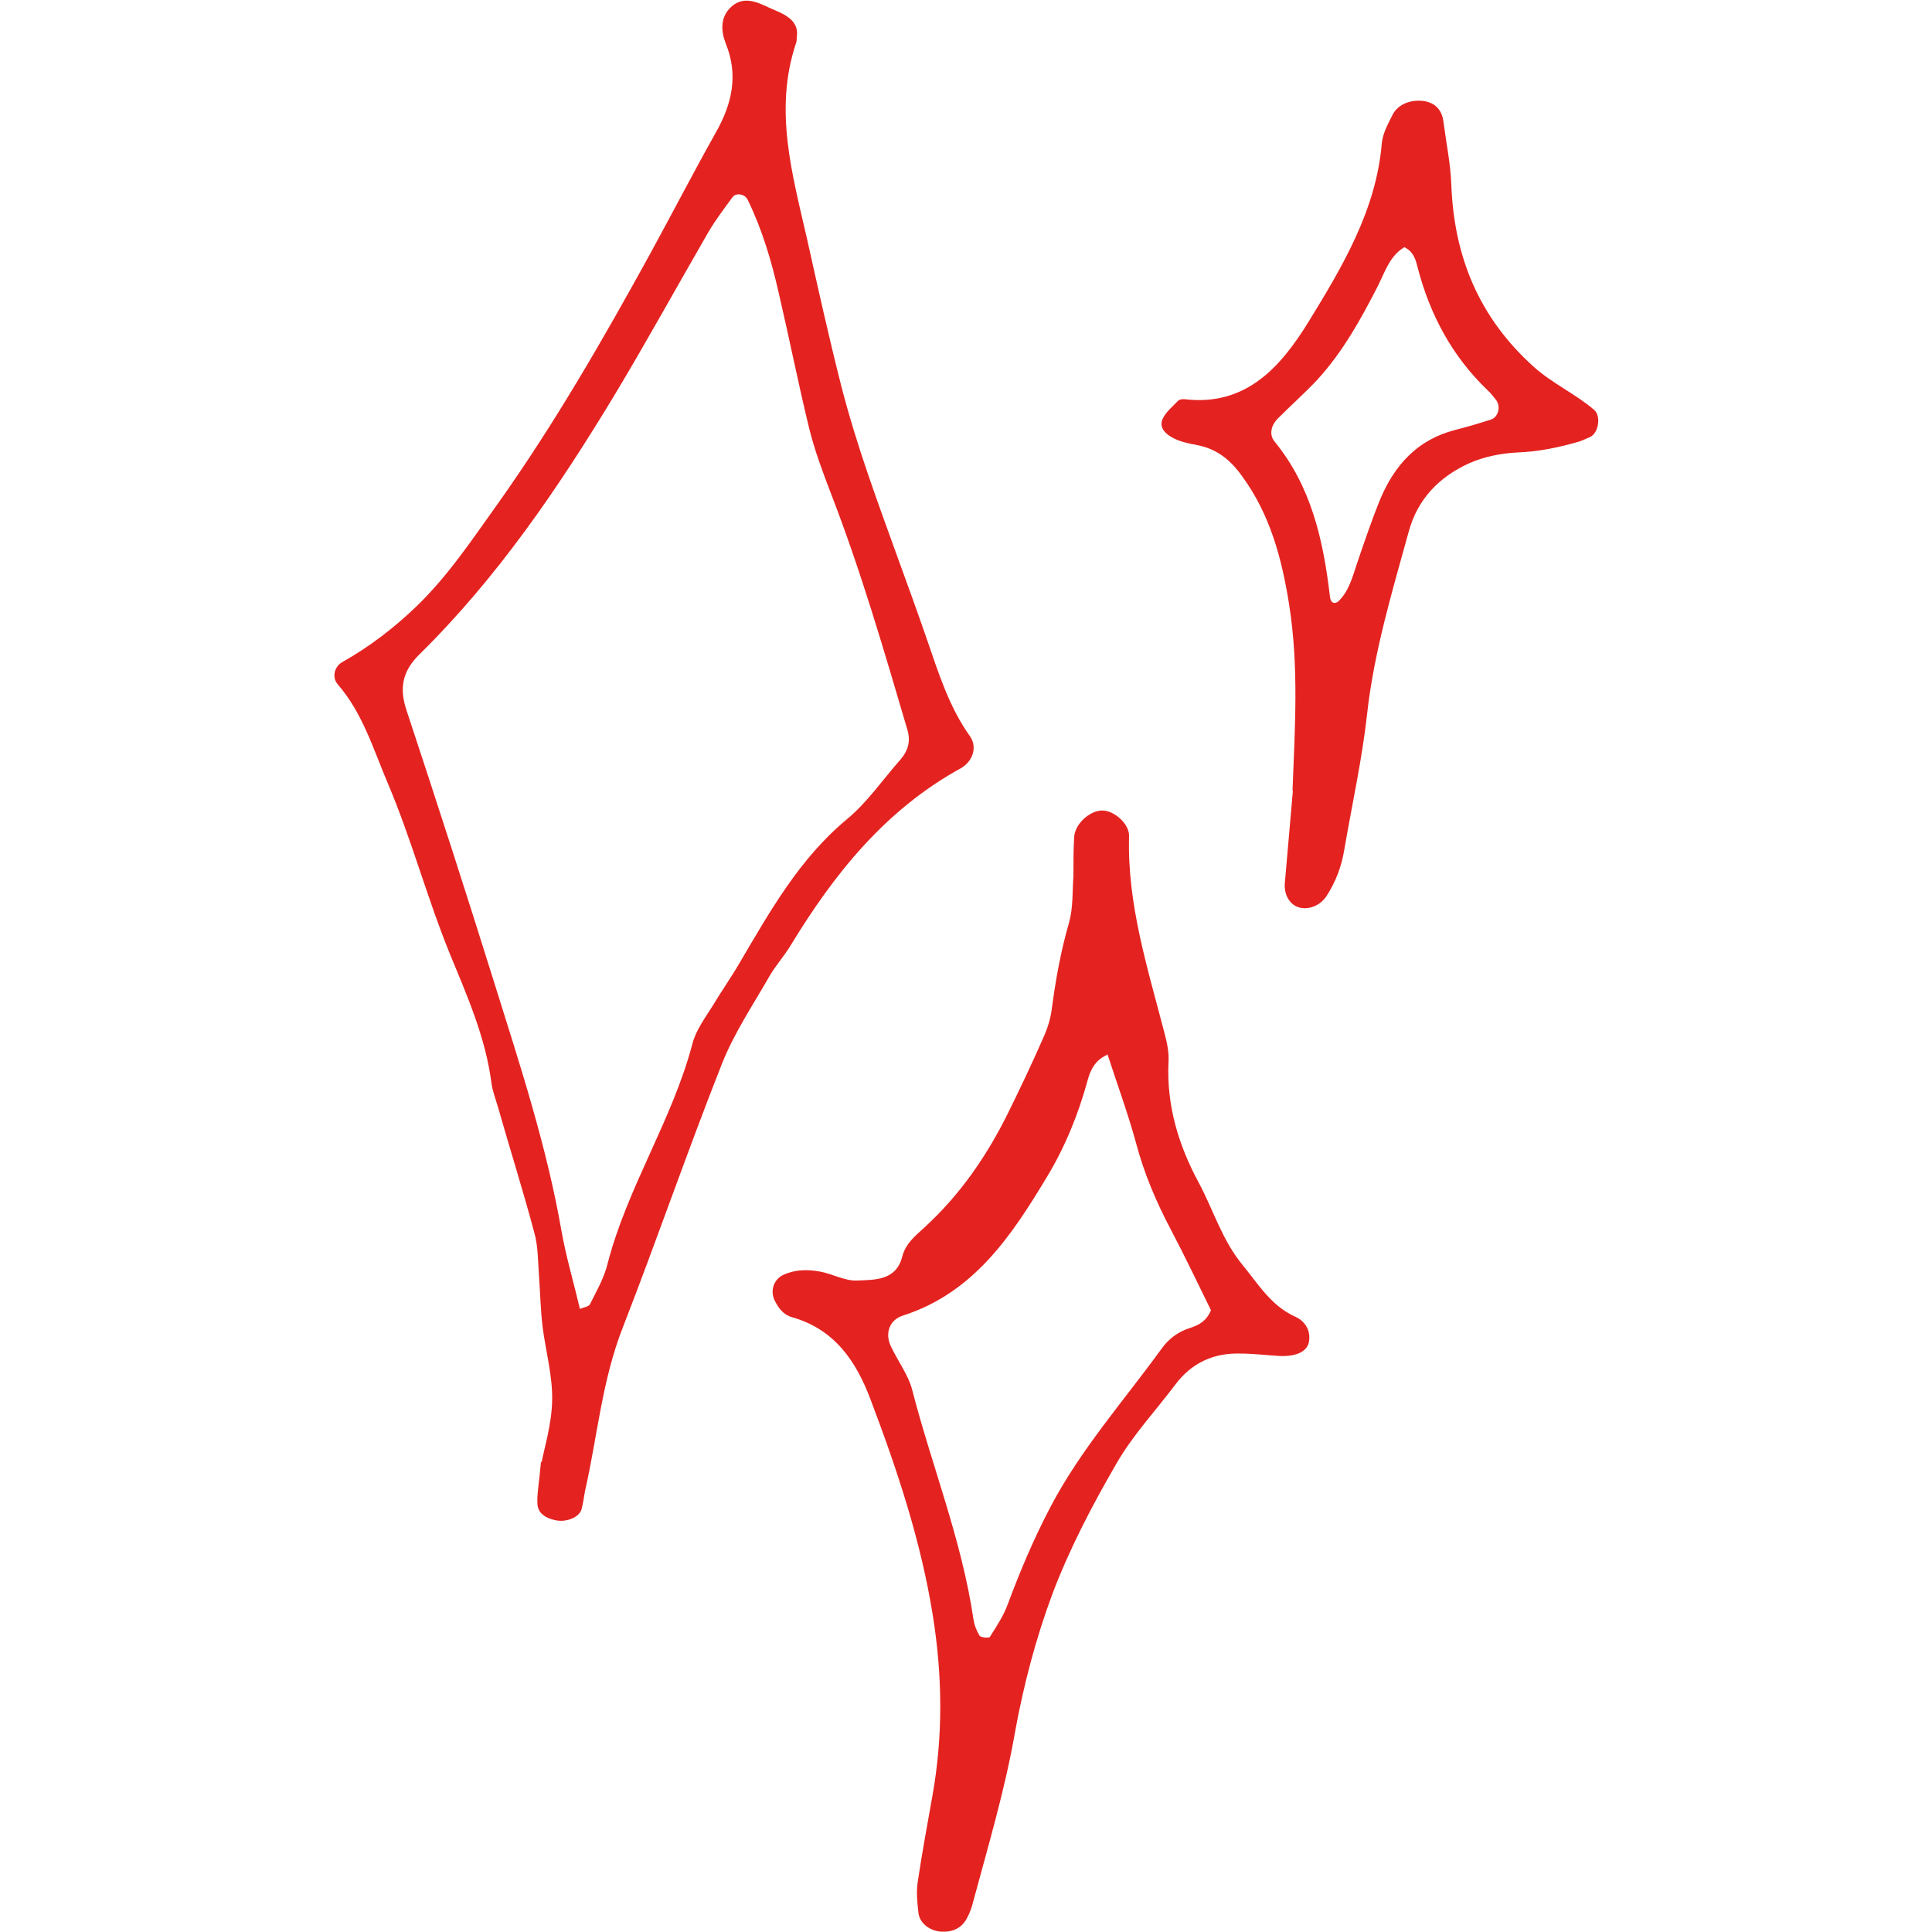 <svg xmlns="http://www.w3.org/2000/svg" id="_&#x421;&#x43B;&#x43E;&#x439;_1" data-name="&#x421;&#x43B;&#x43E;&#x439; 1" viewBox="0 0 50 50"><defs><style>      .cls-1 {        fill: #e42320;        stroke-width: 0px;      }    </style></defs><path class="cls-1" d="m14.02,37.83c.06-.33.26-.97.27-1.6.01-.64-.17-1.27-.25-1.91-.05-.43-.06-.86-.09-1.29-.03-.38-.02-.76-.12-1.12-.29-1.09-.63-2.16-.94-3.25-.06-.21-.14-.41-.17-.62-.15-1.19-.64-2.29-1.08-3.36-.59-1.45-.99-2.96-1.6-4.4-.38-.89-.65-1.82-1.3-2.57-.16-.19-.08-.46.11-.57.71-.4,1.35-.89,1.93-1.45.82-.79,1.44-1.73,2.1-2.65,1.47-2.07,2.73-4.26,3.95-6.48.57-1.04,1.11-2.09,1.69-3.12.42-.74.6-1.49.26-2.32-.12-.31-.14-.65.11-.91.33-.34.7-.16,1.04,0,.15.07.3.12.43.21.19.12.3.3.26.54,0,.05,0,.11-.02.16-.58,1.73-.09,3.41.29,5.08.28,1.26.56,2.52.88,3.78.2.78.44,1.55.7,2.31.49,1.43,1.03,2.84,1.52,4.26.3.87.57,1.74,1.11,2.5.2.28.08.65-.23.83-1.95,1.07-3.28,2.73-4.41,4.59-.17.28-.39.52-.55.8-.43.75-.92,1.48-1.23,2.27-.89,2.25-1.68,4.55-2.56,6.81-.54,1.37-.66,2.83-.98,4.24-.03.16-.05.32-.09.47-.06.21-.4.35-.69.28-.23-.05-.43-.17-.45-.4-.02-.26.04-.53.09-1.1Zm.98-3.95c.1-.05.24-.06.27-.13.17-.34.36-.67.45-1.03.51-1.99,1.68-3.73,2.2-5.71.09-.35.33-.67.53-.99.22-.37.47-.72.69-1.1.79-1.34,1.55-2.7,2.78-3.72.53-.44.93-1.03,1.39-1.55.18-.21.26-.45.18-.74-.61-2.07-1.21-4.14-1.99-6.15-.21-.55-.42-1.11-.56-1.68-.28-1.15-.51-2.31-.78-3.47-.19-.84-.43-1.66-.81-2.44-.07-.15-.3-.19-.39-.07-.22.3-.45.6-.64.93-.81,1.4-1.59,2.82-2.42,4.2-1.45,2.4-3.03,4.72-5.04,6.7-.45.44-.53.88-.34,1.45.78,2.36,1.54,4.71,2.28,7.08.66,2.11,1.35,4.21,1.73,6.39.12.68.32,1.35.48,2.03Z"></path><path class="cls-1" d="m27.78,22.68c0-.38,0-.71.02-1.03.03-.36.46-.72.79-.67.29.04.64.36.63.66-.05,1.76.48,3.41.91,5.07.07.26.13.53.11.79-.05,1.11.26,2.14.78,3.1.38.71.61,1.5,1.14,2.14.41.5.74,1.06,1.37,1.34.24.11.41.36.34.67-.06.25-.37.37-.8.34-.32-.02-.65-.06-.97-.06-.69-.02-1.26.24-1.68.8-.52.69-1.12,1.33-1.54,2.07-.62,1.07-1.2,2.18-1.64,3.34-.43,1.15-.75,2.37-.97,3.58-.26,1.49-.69,2.93-1.08,4.38-.04.16-.09.31-.17.45-.14.26-.38.36-.67.34-.29-.02-.55-.22-.58-.48-.03-.26-.06-.54-.02-.8.11-.75.25-1.49.38-2.23.28-1.56.26-3.12.01-4.68-.31-1.93-.92-3.76-1.61-5.58-.38-1.01-.94-1.82-2.03-2.13-.22-.06-.35-.23-.45-.43-.13-.26-.02-.56.23-.67.31-.14.63-.14.95-.08.32.06.63.24.94.23.46-.02,1.02.01,1.18-.62.09-.34.33-.53.57-.75.93-.85,1.63-1.87,2.18-2.99.31-.63.61-1.26.89-1.9.11-.24.2-.51.23-.77.1-.75.23-1.48.44-2.21.12-.41.09-.85.12-1.22Zm.87,4.62c-.31.14-.43.39-.5.65-.24.88-.58,1.72-1.05,2.5-.92,1.53-1.9,3.01-3.74,3.6-.34.11-.46.45-.31.78.18.39.46.75.56,1.15.51,1.97,1.28,3.88,1.58,5.91.02.15.08.31.16.44.03.05.25.07.27.03.17-.27.35-.54.46-.84.32-.86.67-1.69,1.1-2.51.78-1.49,1.89-2.74,2.87-4.09.19-.27.44-.46.77-.56.21-.07.4-.17.52-.45-.33-.67-.67-1.39-1.04-2.09-.38-.72-.69-1.45-.9-2.24-.21-.77-.49-1.53-.74-2.3Z"></path><path class="cls-1" d="m33.45,20.47c.06-1.61.17-3.22-.09-4.84-.19-1.19-.49-2.31-1.21-3.3-.3-.42-.65-.71-1.16-.81-.21-.04-.43-.08-.62-.18-.18-.09-.39-.26-.28-.5.08-.18.26-.32.4-.47.03-.03.1-.04.15-.04,1.62.2,2.52-.86,3.23-2.01.87-1.42,1.74-2.87,1.89-4.6.02-.26.16-.51.28-.75.14-.28.49-.41.84-.35.3.06.45.26.48.56.07.53.18,1.06.2,1.6.07,1.87.72,3.44,2.13,4.71.49.44,1.08.7,1.57,1.12.18.16.11.6-.11.7-.1.04-.19.09-.29.12-.52.15-1.04.26-1.59.28-.42.02-.87.11-1.25.28-.77.35-1.33.92-1.56,1.76-.43,1.56-.9,3.11-1.08,4.73-.13,1.18-.39,2.34-.59,3.51-.07.43-.22.83-.46,1.2-.15.23-.43.36-.69.3-.25-.06-.41-.32-.39-.62.07-.8.14-1.61.21-2.41Zm2.89-14.07c-.37.22-.5.64-.68,1-.44.86-.91,1.71-1.57,2.43-.33.35-.69.67-1.03,1.01-.16.17-.22.4-.08.58.96,1.17,1.27,2.57,1.44,4.03.02.15.1.19.21.12.28-.27.37-.63.49-.99.19-.56.38-1.12.6-1.66.37-.88.96-1.54,1.93-1.79.31-.08.62-.17.93-.27.2-.06.27-.35.13-.52-.07-.08-.13-.17-.21-.24-.92-.88-1.49-1.95-1.81-3.17-.05-.2-.1-.42-.36-.54Z"></path></svg>